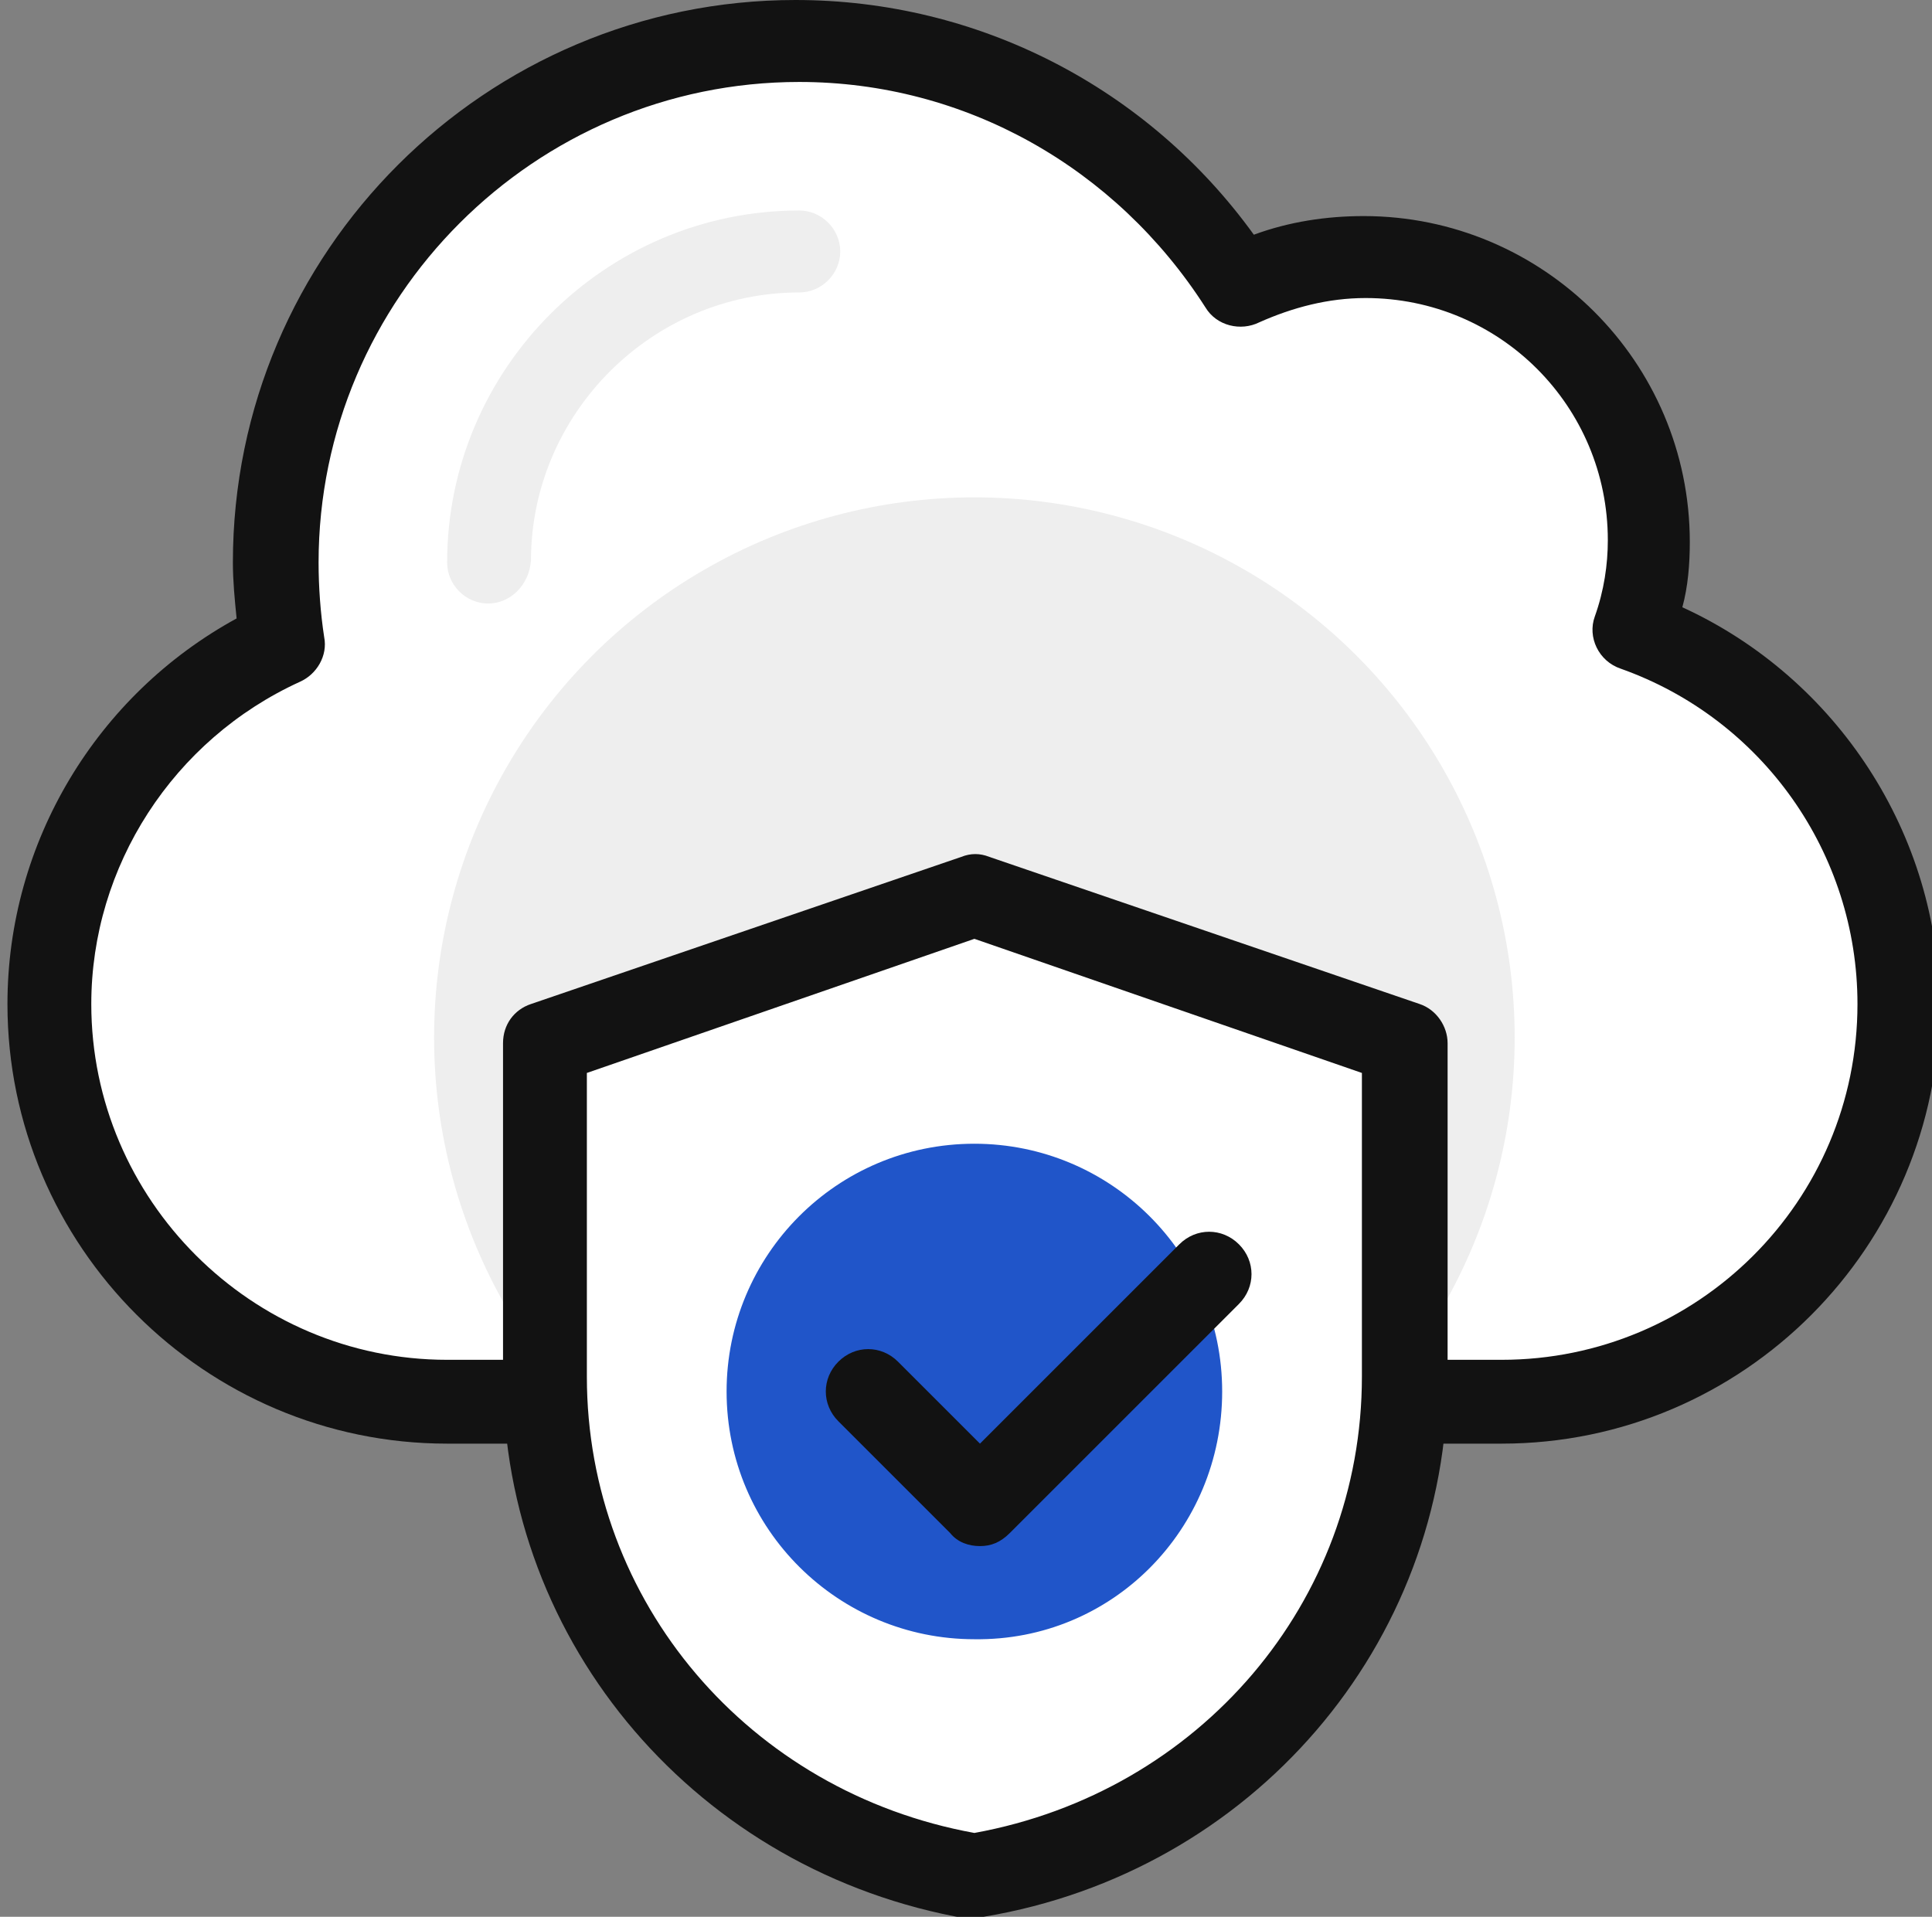 <?xml version="1.0" encoding="utf-8"?>
<!-- Generator: Adobe Illustrator 27.1.1, SVG Export Plug-In . SVG Version: 6.00 Build 0)  -->
<svg version="1.1" id="레이어_1" xmlns="http://www.w3.org/2000/svg" xmlns:xlink="http://www.w3.org/1999/xlink" x="0px"
	 y="0px" viewBox="0 0 103.7 102.9" style="enable-background:new 0 0 103.7 102.9;" xml:space="preserve">
<rect x="0" y="0" width="103.7" height="102.9" fill="#808080" stroke="none"/>
<style type="text/css">
	.st0{fill:#EEEEEE;}
	.st1{fill:#FFFFFF;}
	.st2{fill:#121212;}
	.st3{fill:#595656;}
	.st4{fill:#2055C9;}
</style>
<path class="st0" d="M394.2,46.5c0-25-20.3-45.3-45.3-45.3c-25,0-45.3,20.3-45.3,45.3s20.3,45.3,45.3,45.3
	C373.9,91.8,394.2,71.5,394.2,46.5z"/>
<path class="st1" d="M382.2,22.8h-25.9c-6.1,0-11,4.9-11,11v14.1c7.1,2.3,15.3,3.7,24,3.7s16.8-1.3,24-3.7V33.9
	C393.2,27.8,388.3,22.8,382.2,22.8z"/>
<path class="st2" d="M369.2,53.9c-8.6,0-17.1-1.3-24.7-3.8c-0.9-0.3-1.5-1.2-1.5-2.1V33.9c0-7.3,6-13.3,13.3-13.3h25.9
	c7.3,0,13.3,6,13.3,13.3v14.1c0,1-0.6,1.8-1.5,2.1C386.4,52.6,377.8,53.9,369.2,53.9z M347.5,46.3c6.7,2,14.2,3.1,21.7,3.1
	c7.6,0,15-1.1,21.7-3.1V33.9c0-4.8-3.9-8.8-8.8-8.8h-25.9c-4.8,0-8.8,3.9-8.8,8.8V46.3z"/>
<path class="st3" d="M355.9,50.6c-1.2,0-2.2-1-2.2-2.2v-9.3c0-1.2,1-2.2,2.2-2.2c1.2,0,2.2,1,2.2,2.2v9.3
	C358.2,49.6,357.2,50.6,355.9,50.6z"/>
<path class="st2" d="M382.5,50.6c-1.2,0-2.2-1-2.2-2.2v-9.3c0-1.2,1-2.2,2.2-2.2c1.2,0,2.2,1,2.2,2.2v9.3
	C384.8,49.6,383.8,50.6,382.5,50.6z"/>
<ellipse transform="matrix(0.974 -0.229 0.229 0.974 8.205 84.667)" class="st1" cx="369.2" cy="6.9" rx="9.7" ry="9.7"/>
<path class="st2" d="M369.2,18.9c-6.6,0-11.9-5.4-11.9-11.9c0-6.6,5.4-11.9,11.9-11.9s11.9,5.4,11.9,11.9
	C381.2,13.5,375.8,18.9,369.2,18.9z M369.2-0.5c-4.1,0-7.4,3.3-7.4,7.4c0,4.1,3.3,7.4,7.4,7.4c4.1,0,7.4-3.3,7.4-7.4
	C376.7,2.8,373.3-0.5,369.2-0.5z"/>
<path class="st1" d="M359.4,35.5h-25.9c-6.1,0-11,4.9-11,11v14.1c7.1,2.3,15.3,3.7,24,3.7c8.7,0,16.8-1.3,24-3.7V46.5
	C370.4,40.4,365.5,35.5,359.4,35.5z"/>
<path class="st2" d="M346.5,66.5c-8.6,0-17.1-1.3-24.7-3.8c-0.9-0.3-1.5-1.2-1.5-2.1V46.5c0-7.3,6-13.3,13.3-13.3h25.9
	c7.3,0,13.3,6,13.3,13.3v14.1c0,1-0.6,1.8-1.5,2.1C363.6,65.2,355.1,66.5,346.5,66.5z M324.7,58.9c6.7,2,14.2,3.1,21.7,3.1
	c7.5,0,15-1.1,21.7-3.1V46.5c0-4.8-3.9-8.8-8.8-8.8h-25.9c-4.8,0-8.8,3.9-8.8,8.8V58.9z"/>
<path class="st2" d="M333.2,63.2c-1.2,0-2.2-1-2.2-2.2v-9.3c0-1.2,1-2.2,2.2-2.2c1.2,0,2.2,1,2.2,2.2V61
	C335.4,62.2,334.4,63.2,333.2,63.2z"/>
<path class="st2" d="M359.7,63.2c-1.2,0-2.2-1-2.2-2.2v-9.3c0-1.2,1-2.2,2.2-2.2s2.2,1,2.2,2.2V61C362,62.2,361,63.2,359.7,63.2z"/>
<path class="st1" d="M356.1,19.6c0-5.4-4.3-9.7-9.7-9.7c-5.4,0-9.7,4.3-9.7,9.7c0,5.4,4.3,9.7,9.7,9.7
	C351.8,29.3,356.1,24.9,356.1,19.6z"/>
<path class="st2" d="M346.5,31.5c-6.6,0-11.9-5.4-11.9-11.9s5.4-11.9,11.9-11.9c6.6,0,11.9,5.4,11.9,11.9S353,31.5,346.5,31.5z
	 M346.5,12.1c-4.1,0-7.4,3.3-7.4,7.4c0,4.1,3.3,7.4,7.4,7.4c4.1,0,7.4-3.3,7.4-7.4C353.9,15.5,350.6,12.1,346.5,12.1z"/>
<path class="st1" d="M314.1,70.8c0,0,9.2-6.1,20.1-4.8l15.7-9.2c0,0,6.1-3.9,9.2,0.9c3.1,4.8-4.4,10.5-4.4,10.5l-6.6,6.6l11.4,4.4
	l17.1-6.1l9.2-10.1c0,0,4.4-7,9.6-5.2c5.2,1.7,2.6,8.7,0,12.7c-2.6,3.9-7,9.6-7,9.6s-7,5.7-10.9,7.4c0,0-9.6,6.1-27.5,7.4
	c-17.9,1.3-36.3,0-36.3,0"/>
<path class="st2" d="M332.6,97.6c-10.8,0-19-0.6-19.1-0.6c-1.2-0.1-2.2-1.2-2.1-2.4c0.1-1.2,1.2-2.2,2.4-2.1c0.2,0,18.4,1.3,36,0
	c17.1-1.2,26.4-7,26.5-7.1c0.1-0.1,0.2-0.1,0.3-0.2c2.9-1.3,8.2-5.3,10.2-7c0.8-1.1,4.5-5.9,6.7-9.3c2-3,3.1-6.4,2.5-8.1
	c-0.1-0.4-0.4-0.9-1.3-1.2c-3.4-1.2-7,4.3-7,4.3c-0.1,0.1-0.2,0.2-0.2,0.3l-9.2,10.1c-0.2,0.3-0.6,0.5-0.9,0.6l-17.1,6.1
	c-0.5,0.2-1.1,0.2-1.6,0l-11.4-4.4c-0.7-0.3-1.2-0.9-1.4-1.6c-0.2-0.7,0.1-1.5,0.6-2.1l6.6-6.6c0.1-0.1,0.1-0.1,0.2-0.2
	c0.1,0,5.7-4.6,3.8-7.5c-1.8-2.8-5.6-0.5-6.1-0.2l-15.8,9.2c-0.4,0.2-0.9,0.3-1.4,0.3c-10-1.2-18.5,4.4-18.6,4.4
	c-1,0.7-2.4,0.4-3.1-0.6c-0.7-1-0.4-2.4,0.6-3.1c0.4-0.3,9.6-6.3,20.9-5.3l15.1-8.8c0.3-0.2,4-2.5,7.7-1.6c1.9,0.4,3.4,1.5,4.5,3.3
	c3.3,5.1-1.4,10.8-4.8,13.4l-4,4l7.4,2.8l15.7-5.6l8.7-9.5c0.8-1.3,5.8-8.1,12.1-6c2.1,0.7,3.5,2.1,4.2,4c1.3,3.7-0.7,8.6-3,12.1
	c-2.6,4-6.9,9.5-7.1,9.7c-0.1,0.1-0.2,0.3-0.4,0.4c-0.3,0.2-7.1,5.8-11.3,7.7c-1.4,0.8-11.1,6.4-28.4,7.7
	C344.1,97.5,338.1,97.6,332.6,97.6z"/>
<rect x="299.2" y="66.4" class="st4" width="14.9" height="29.3"/>
<path class="st2" d="M314.1,97.9h-14.9c-1.2,0-2.2-1-2.2-2.2V66.4c0-1.2,1-2.2,2.2-2.2h14.9c1.2,0,2.2,1,2.2,2.2v29.3
	C316.4,96.9,315.4,97.9,314.1,97.9z M301.5,93.4h10.4V68.6h-10.4V93.4z"/>
<rect x="-189.3" y="244.6" class="st1" width="33.2" height="23.4"/>
<path class="st2" d="M-156.1,270.3h-33.2c-1.2,0-2.2-1-2.2-2.2v-23.4c0-1.2,1-2.2,2.2-2.2h33.2c1.2,0,2.2,1,2.2,2.2v23.4
	C-153.8,269.3-154.9,270.3-156.1,270.3z M-187.1,265.8h28.7v-18.9h-28.7V265.8z"/>
<rect x="-220.9" y="174.4" class="st1" width="96.5" height="79.9"/>
<path class="st2" d="M-124.5,256.5h-96.5c-1.2,0-2.2-1-2.2-2.2v-79.9c0-1.2,1-2.2,2.2-2.2h96.5c1.2,0,2.2,1,2.2,2.2v79.9
	C-122.2,255.5-123.2,256.5-124.5,256.5z M-218.7,252h92v-75.4h-92V252z"/>
<path class="st2" d="M-125.3,239.3h-94.8c-1.2,0-2.2-1-2.2-2.2c0-1.2,1-2.2,2.2-2.2h94.8c1.2,0,2.2,1,2.2,2.2
	C-123.1,238.3-124.1,239.3-125.3,239.3z"/>
<line class="st1" x1="-145.9" y1="268.1" x2="-199.6" y2="268.1"/>
<path class="st2" d="M-145.9,270.3h-53.7c-1.2,0-2.2-1-2.2-2.2c0-1.2,1-2.2,2.2-2.2h53.7c1.2,0,2.2,1,2.2,2.2
	C-143.6,269.3-144.6,270.3-145.9,270.3z"/>
<path class="st2" d="M-201,226.5h-8.7c-1.2,0-2.2-1-2.2-2.2c0-1.2,1-2.2,2.2-2.2h8.7c1.2,0,2.2,1,2.2,2.2
	C-198.8,225.5-199.8,226.5-201,226.5z"/>
<path class="st2" d="M-135.7,226.5h-8.7c-1.2,0-2.2-1-2.2-2.2c0-1.2,1-2.2,2.2-2.2h8.7c1.2,0,2.2,1,2.2,2.2
	C-133.5,225.5-134.5,226.5-135.7,226.5z"/>
<rect x="-78.3" y="-112.4" class="st1" width="33.2" height="23.4"/>
<path class="st2" d="M-45.1-86.7h-33.2c-1.2,0-2.2-1-2.2-2.2v-23.4c0-1.2,1-2.2,2.2-2.2h33.2c1.2,0,2.2,1,2.2,2.2v23.4
	C-42.8-87.7-43.9-86.7-45.1-86.7z M-76.1-91.2h28.7v-18.9h-28.7V-91.2z"/>
<rect x="-109.9" y="-182.6" class="st1" width="96.5" height="79.9"/>
<path class="st2" d="M-13.5-100.5h-96.5c-1.2,0-2.2-1-2.2-2.2v-79.9c0-1.2,1-2.2,2.2-2.2h96.5c1.2,0,2.2,1,2.2,2.2v79.9
	C-11.2-101.5-12.2-100.5-13.5-100.5z M-107.7-105h92v-75.4h-92V-105z"/>
<path class="st2" d="M-14.3-117.7h-94.8c-1.2,0-2.2-1-2.2-2.2c0-1.2,1-2.2,2.2-2.2h94.8c1.2,0,2.2,1,2.2,2.2
	C-12.1-118.7-13.1-117.7-14.3-117.7z"/>
<line class="st1" x1="-34.9" y1="-88.9" x2="-88.6" y2="-88.9"/>
<path class="st2" d="M-34.9-86.7h-53.7c-1.2,0-2.2-1-2.2-2.2c0-1.2,1-2.2,2.2-2.2h53.7c1.2,0,2.2,1,2.2,2.2
	C-32.6-87.7-33.6-86.7-34.9-86.7z"/>
<path class="st4" d="M-32.7-159.1c0-16-13-29.1-29.1-29.1c-16,0-29.1,13-29.1,29.1s13,29.1,29.1,29.1C-45.7-130-32.7-143-32.7-159.1
	z"/>
<path class="st2" d="M-61.7-127.8c-17.3,0-31.3-14-31.3-31.3c0-17.3,14-31.3,31.3-31.3c17.3,0,31.3,14,31.3,31.3
	C-30.4-141.8-44.5-127.8-61.7-127.8z M-61.7-185.9c-14.8,0-26.8,12-26.8,26.8c0,14.8,12,26.8,26.8,26.8c14.8,0,26.8-12,26.8-26.8
	C-34.9-173.9-46.9-185.9-61.7-185.9z"/>
<path class="st0" d="M-45.4-159.1c0-9-7.3-16.3-16.3-16.3S-78-168.1-78-159.1c0,9,7.3,16.3,16.3,16.3S-45.4-150.1-45.4-159.1z"/>
<path class="st1" d="M-55.6-159.1c0-3.4-2.7-6.1-6.1-6.1c-3.4,0-6.1,2.7-6.1,6.1c0,3.4,2.7,6.1,6.1,6.1
	C-58.3-153-55.6-155.7-55.6-159.1z"/>
<path class="st2" d="M-61.7-150.7c-4.6,0-8.4-3.7-8.4-8.4c0-4.6,3.7-8.3,8.4-8.3s8.4,3.7,8.4,8.3C-53.4-154.5-57.1-150.7-61.7-150.7
	z M-61.7-162.9c-2.1,0-3.9,1.7-3.9,3.8c0,2.1,1.7,3.9,3.9,3.9c2.1,0,3.9-1.7,3.9-3.9C-57.9-161.2-59.6-162.9-61.7-162.9z"/>
<path class="st2" d="M-41.4-156.8h-14.3c-1.2,0-2.2-1-2.2-2.2c0-1.2,1-2.2,2.2-2.2h14.3c1.2,0,2.2,1,2.2,2.2
	C-39.1-157.8-40.1-156.8-41.4-156.8z"/>
<path class="st2" d="M-90-130.5h-8.7c-1.2,0-2.2-1-2.2-2.2c0-1.2,1-2.2,2.2-2.2h8.7c1.2,0,2.2,1,2.2,2.2
	C-87.8-131.5-88.8-130.5-90-130.5z"/>
<path class="st2" d="M-24.7-130.5h-8.7c-1.2,0-2.2-1-2.2-2.2c0-1.2,1-2.2,2.2-2.2h8.7c1.2,0,2.2,1,2.2,2.2
	C-22.5-131.5-23.5-130.5-24.7-130.5z"/>
<path class="st0" d="M-148.7,205.2c0-13.3-10.7-24-24-24c-13.3,0-24,10.7-24,24c0,13.3,10.7,24,24,24
	C-159.5,229.2-148.7,218.5-148.7,205.2z"/>
<polygon class="st4" points="-185.3,190.3 -156.9,190.3 -167,211.1 -153.2,211.1 -178.1,247.1 -176.5,223.7 -192.3,223.7 "/>
<path class="st2" d="M-178.1,249.3c-0.2,0-0.5,0-0.7-0.1c-1-0.3-1.6-1.3-1.5-2.3l1.4-20.9h-13.4c-0.7,0-1.3-0.3-1.7-0.8
	c-0.4-0.5-0.6-1.2-0.5-1.9l6.9-33.4c0.2-1,1.1-1.8,2.2-1.8h28.4c0.8,0,1.5,0.4,1.9,1.1c0.4,0.7,0.5,1.5,0.1,2.2l-8.5,17.6h10.3
	c0.8,0,1.6,0.5,2,1.2c0.4,0.7,0.3,1.6-0.1,2.3l-24.9,36C-176.7,249-177.4,249.3-178.1,249.3z M-189.5,221.5h13
	c0.6,0,1.2,0.3,1.6,0.7c0.4,0.5,0.6,1.1,0.6,1.7l-1,15.2l17.8-25.7h-9.6c-0.8,0-1.5-0.4-1.9-1.1c-0.4-0.7-0.5-1.5-0.1-2.2l8.5-17.6
	h-23L-189.5,221.5z"/>
<path class="st1" d="M87.7,33.8c0.5-1.5,0.8-3.2,0.8-4.9c0-8.4-6.8-15.2-15.2-15.2c-2.4,0-4.7,0.6-6.7,1.6
	c-5-7.9-13.7-13.1-23.7-13.1c-15.5,0-28,12.5-28,28c0,1.5,0.1,2.9,0.3,4.3C7.8,37.9,2.7,45.3,2.7,53.9c0,11.8,9.5,21.3,21.3,21.3
	h56.6c11.8,0,21.3-9.5,21.3-21.3C101.9,44.6,96,36.8,87.7,33.8z"/>
<path class="st2" d="M80.6,77.5H24c-13,0-23.6-10.6-23.6-23.6c0-8.7,4.8-16.6,12.3-20.7c-0.1-1-0.2-2-0.2-3
	c0-16.7,13.6-30.2,30.2-30.2c9.8,0,18.9,4.7,24.6,12.6c1.9-0.7,3.9-1,5.9-1c9.6,0,17.5,7.8,17.5,17.5c0,1.2-0.1,2.4-0.4,3.5
	c8.3,3.8,13.8,12.2,13.8,21.4C104.1,66.9,93.6,77.5,80.6,77.5z M42.9,4.4C28.7,4.4,17.1,16,17.1,30.2c0,1.3,0.1,2.7,0.3,4
	c0.2,1-0.4,2-1.3,2.4C9.3,39.7,4.9,46.5,4.9,53.9C4.9,64.4,13.5,73,24,73h56.6c10.5,0,19.1-8.5,19.1-19.1c0-8.1-5.1-15.3-12.7-18
	c-1.2-0.4-1.8-1.7-1.4-2.8c0.5-1.4,0.7-2.8,0.7-4.1c0-7.2-5.8-13-13-13c-2,0-3.9,0.5-5.7,1.3c-1,0.5-2.3,0.2-2.9-0.8
	C59.9,9,51.8,4.4,42.9,4.4z"/>
<circle class="st0" cx="52.3" cy="55.7" r="29"/>
<path class="st1" d="M52.3,48.1L29.2,56v17.9c0,13.4,10,24.6,23.1,26.8c13.1-2.2,23.1-13.4,23.1-26.8V56L52.3,48.1z"/>
<path class="st2" d="M52.3,103c-0.1,0-0.2,0-0.4,0C37.5,100.5,27,88.3,27,73.9V56c0-1,0.6-1.8,1.5-2.1l23.1-7.9c0.5-0.2,1-0.2,1.5,0
	l23.1,7.9c0.9,0.3,1.5,1.2,1.5,2.1v17.9c0,14.4-10.5,26.6-24.9,29C52.5,103,52.4,103,52.3,103z M31.5,57.6v16.3
	c0,12.1,8.7,22.3,20.8,24.5C64.4,96.2,73.1,86,73.1,73.9V57.6l-20.8-7.2L31.5,57.6z"/>
<path class="st4" d="M65.6,74.7c0-7.4-6-13.3-13.3-13.3c-7.4,0-13.3,6-13.3,13.3c0,7.4,6,13.3,13.3,13.3
	C59.7,88.1,65.6,82.1,65.6,74.7z"/>
<path class="st2" d="M52.6,83c-0.6,0-1.2-0.2-1.6-0.7l-6-6c-0.9-0.9-0.9-2.3,0-3.2s2.3-0.9,3.2,0l4.4,4.4l10.7-10.7
	c0.9-0.9,2.3-0.9,3.2,0c0.9,0.9,0.9,2.3,0,3.2L54.2,82.3C53.7,82.8,53.2,83,52.6,83z"/>
<path class="st0" d="M26.2,32.4c-1.2,0-2.2-1-2.2-2.2c0-10.4,8.5-18.9,18.9-18.9c1.2,0,2.2,1,2.2,2.2c0,1.2-1,2.2-2.2,2.2
	c-7.9,0-14.4,6.5-14.4,14.4C28.4,31.4,27.4,32.4,26.2,32.4z"/>
</svg>
